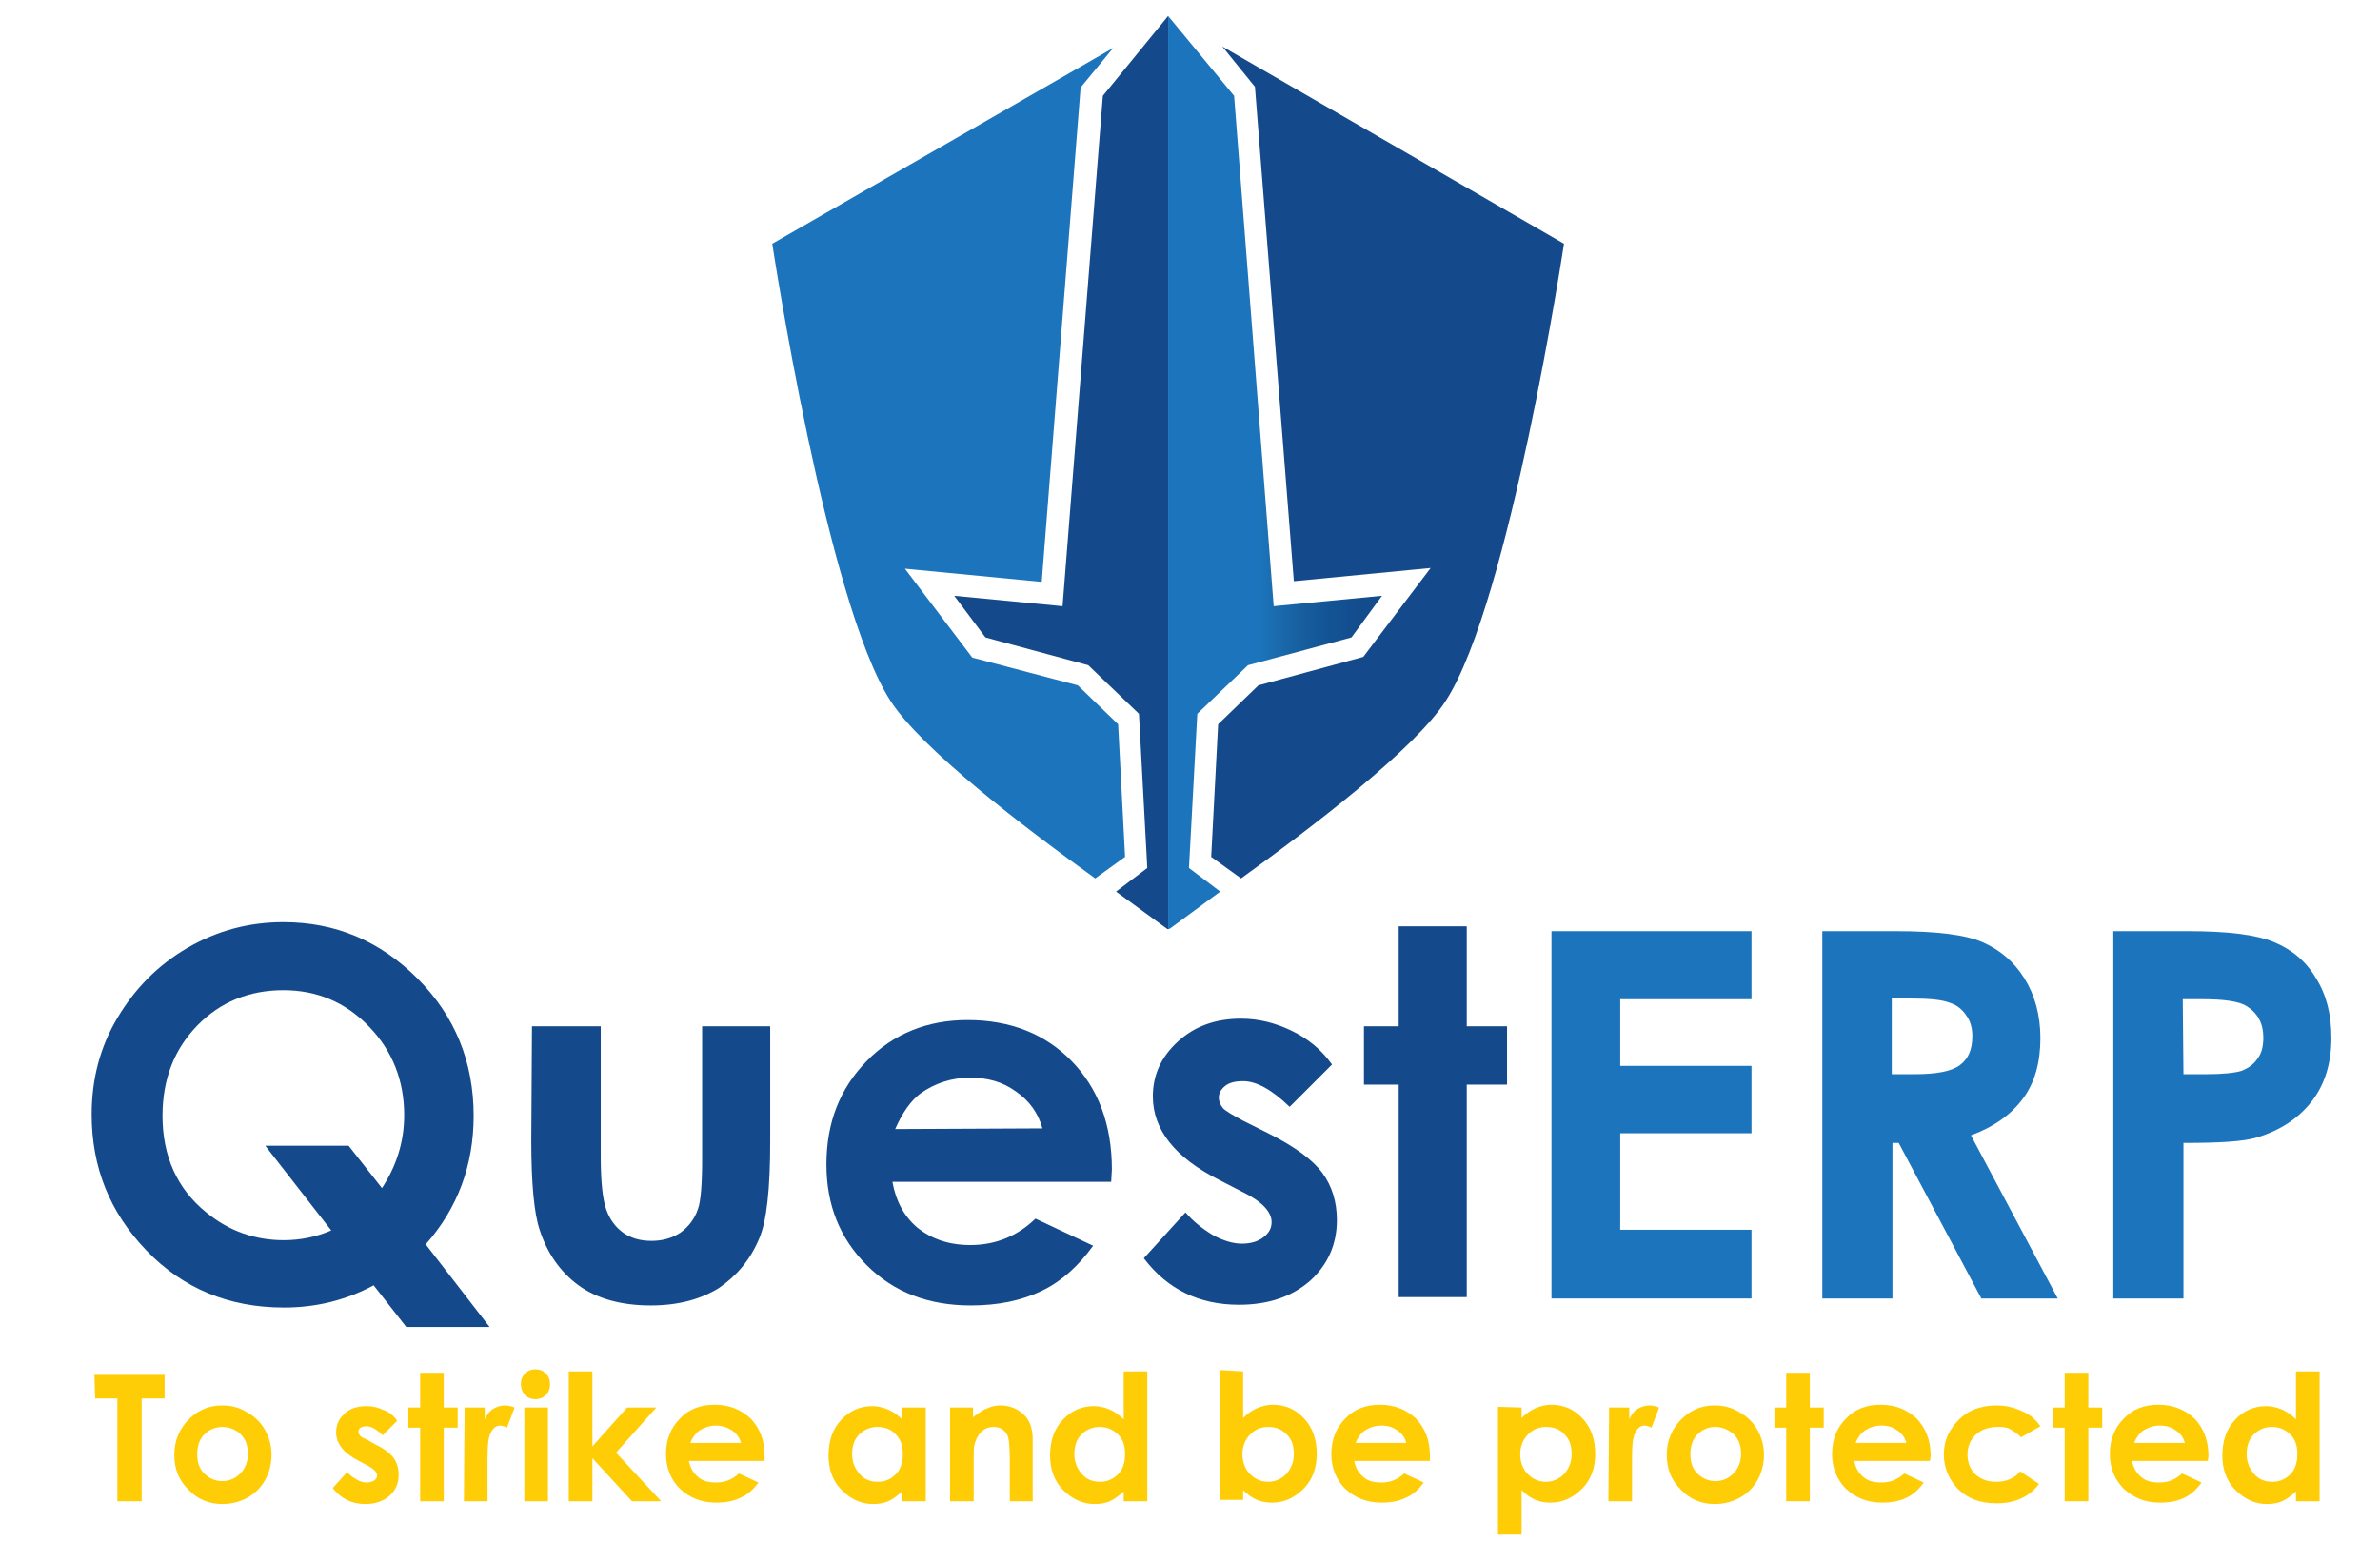 <?xml version="1.0" encoding="utf-8"?>
<!-- Generator: Adobe Illustrator 24.3.0, SVG Export Plug-In . SVG Version: 6.00 Build 0)  -->
<svg version="1.1" id="Layer_1" xmlns="http://www.w3.org/2000/svg" xmlns:xlink="http://www.w3.org/1999/xlink" x="0px" y="0px"
	 viewBox="0 0 342.7 225" style="enable-background:new 0 0 342.7 225;" xml:space="preserve">
<style type="text/css">
	.st0{fill:#144A8B;}
	.st1{fill:url(#SVGID_1_);}
	.st2{fill:#1C75BC;}
	.st3{fill:#FFCD05;}
</style>
<g>
	<g>
		<polygon class="st0" points="137.4,85.8 141.9,91.8 156.7,95.8 164,102.8 165.2,125 160.7,128.4 168.1,133.8 168.2,133.8 
			168.2,133.8 168.2,2.3 158.8,13.8 153,87.3 		"/>
		<path class="st0" d="M225.2,35.1c0,0-7.8,51.5-17,65.8c-4.4,6.9-19.2,18.2-29.5,25.6l-4.3-3.1l1-19.1l5.8-5.6l15.1-4.1l9.7-12.8
			l-19.7,1.9l-5.6-71.2L176,6.7L225.2,35.1z"/>
	</g>
	<g>
		
			<linearGradient id="SVGID_1_" gradientUnits="userSpaceOnUse" x1="168.206" y1="157.809" x2="199.042" y2="157.809" gradientTransform="matrix(1 0 0 -1 0 225.89)">
			<stop  offset="0.424" style="stop-color:#1C75BC"/>
			<stop  offset="0.442" style="stop-color:#1C73B8"/>
			<stop  offset="0.595" style="stop-color:#1861A2"/>
			<stop  offset="0.742" style="stop-color:#135495"/>
			<stop  offset="0.88" style="stop-color:#134D8E"/>
			<stop  offset="1" style="stop-color:#144A8B"/>
		</linearGradient>
		<polygon class="st1" points="168.2,2.3 168.2,133.8 168.3,133.8 168.5,133.7 175.7,128.4 171.2,125 172.4,102.8 179.7,95.8 
			194.6,91.8 199,85.8 183.4,87.3 177.7,13.8 		"/>
		<path class="st2" d="M111.2,35.1c0,0,7.8,51.5,17,65.8c4.4,6.9,19.2,18.2,29.5,25.6l4.3-3.1l-1-19.1l-5.8-5.6L140,94.7l-9.7-12.8
			l19.7,1.9l5.6-71.2l4.7-5.7L111.2,35.1z"/>
	</g>
</g>
<g>
	<path class="st0" d="M61.3,179.2l9.2,11.9H58.5l-4.7-6c-3.9,2.1-8.2,3.2-12.9,3.2c-7.9,0-14.5-2.7-19.8-8.2
		c-5.3-5.5-7.9-12-7.9-19.6c0-5.1,1.2-9.7,3.7-13.9s5.8-7.6,10.1-10.1c4.3-2.5,8.9-3.7,13.8-3.7c7.5,0,13.9,2.7,19.3,8.1
		c5.4,5.4,8.1,12,8.1,19.8C68.2,167.8,65.9,174,61.3,179.2z M55,171.1c2.1-3.2,3.2-6.7,3.2-10.5c0-5-1.7-9.3-5.1-12.8
		c-3.4-3.5-7.5-5.2-12.3-5.2c-4.9,0-9.1,1.7-12.4,5.1c-3.3,3.4-5,7.7-5,13c0,5.8,2.1,10.5,6.3,13.9c3.3,2.7,7,4,11.2,4
		c2.4,0,4.7-0.5,6.8-1.4l-9.5-12.2h12L55,171.1z"/>
	<path class="st0" d="M76.6,147.8h9.9v18.8c0,3.7,0.3,6.2,0.8,7.6c0.5,1.4,1.3,2.5,2.4,3.3c1.1,0.8,2.5,1.2,4.1,1.2
		c1.6,0,3-0.4,4.2-1.2c1.1-0.8,2-1.9,2.5-3.4c0.4-1.1,0.6-3.5,0.6-7.2v-19.1h9.8v16.6c0,6.8-0.5,11.5-1.6,14
		c-1.3,3.1-3.3,5.4-5.8,7.1c-2.6,1.6-5.8,2.5-9.8,2.5c-4.3,0-7.8-1-10.4-2.9c-2.6-1.9-4.5-4.6-5.6-8c-0.8-2.4-1.2-6.7-1.2-12.9
		L76.6,147.8L76.6,147.8z"/>
	<path class="st0" d="M160,170.2h-31.5c0.5,2.8,1.7,5,3.6,6.6c2,1.6,4.5,2.5,7.6,2.5c3.7,0,6.8-1.3,9.4-3.8l8.3,3.9
		c-2.1,2.9-4.5,5.1-7.4,6.5c-2.9,1.4-6.3,2.1-10.2,2.1c-6.1,0-11.1-1.9-15-5.8s-5.8-8.7-5.8-14.5c0-6,1.9-10.9,5.8-14.9
		c3.8-3.9,8.7-5.9,14.5-5.9c6.2,0,11.2,2,15,5.9s5.8,9.1,5.8,15.6L160,170.2z M150.1,162.5c-0.6-2.2-1.9-4-3.8-5.3
		c-1.9-1.4-4.1-2-6.6-2c-2.7,0-5.1,0.8-7.2,2.3c-1.3,1-2.5,2.6-3.6,5.1L150.1,162.5L150.1,162.5z"/>
	<path class="st0" d="M191.8,153.3l-6.1,6.1c-2.5-2.4-4.7-3.7-6.7-3.7c-1.1,0-2,0.2-2.6,0.7c-0.6,0.5-0.9,1-0.9,1.7
		c0,0.5,0.2,1,0.6,1.5c0.4,0.4,1.4,1,2.9,1.8l3.6,1.8c3.8,1.9,6.4,3.8,7.8,5.7c1.4,1.9,2.1,4.2,2.1,6.8c0,3.5-1.3,6.4-3.8,8.7
		c-2.6,2.3-6,3.5-10.3,3.5c-5.7,0-10.3-2.2-13.7-6.7l6-6.6c1.1,1.3,2.5,2.4,4,3.3c1.5,0.8,2.9,1.2,4.1,1.2c1.3,0,2.3-0.3,3.1-0.9
		c0.8-0.6,1.2-1.3,1.2-2.2c0-1.5-1.4-3-4.3-4.4l-3.3-1.7c-6.3-3.2-9.5-7.2-9.5-12c0-3.1,1.2-5.7,3.6-7.9c2.4-2.2,5.4-3.3,9.1-3.3
		c2.5,0,4.9,0.6,7.2,1.7C188.4,149.6,190.3,151.2,191.8,153.3z"/>
	<path class="st0" d="M201.4,133.4h9.8v14.4h5.8v8.4h-5.8v30.6h-9.8v-30.6h-5v-8.4h5V133.4z"/>
	<path class="st2" d="M223.4,134.1h28.8v9.8h-18.9v9.6h18.9v9.7h-18.9v13.9h18.9v9.9h-28.8L223.4,134.1L223.4,134.1z"/>
	<path class="st2" d="M262.3,134.1H273c5.8,0,10,0.5,12.5,1.6s4.5,2.8,6,5.2c1.5,2.4,2.3,5.3,2.3,8.6c0,3.5-0.8,6.4-2.5,8.7
		c-1.7,2.3-4.2,4.1-7.5,5.3l12.5,23.5h-11l-11.9-22.4h-0.9v22.4h-10.1V134.1z M272.4,154.7h3.2c3.2,0,5.4-0.4,6.6-1.3
		s1.8-2.2,1.8-4.2c0-1.2-0.3-2.2-0.9-3c-0.6-0.9-1.4-1.5-2.4-1.8c-1-0.4-2.8-0.6-5.5-0.6h-2.8V154.7z"/>
	<path class="st2" d="M304.3,134.1H315c5.8,0,9.9,0.5,12.5,1.6s4.6,2.8,6,5.2c1.5,2.4,2.2,5.2,2.2,8.6c0,3.7-1,6.8-2.9,9.2
		c-1.9,2.4-4.5,4.1-7.8,5.1c-1.9,0.6-5.5,0.8-10.6,0.8v22.4h-10.1L304.3,134.1L304.3,134.1z M314.4,154.7h3.2c2.5,0,4.3-0.2,5.2-0.5
		c1-0.4,1.8-1,2.3-1.8c0.6-0.8,0.8-1.8,0.8-3c0-2-0.8-3.5-2.4-4.5c-1.1-0.7-3.3-1-6.4-1h-2.8L314.4,154.7L314.4,154.7z"/>
</g>
<g>
	<path class="st3" d="M13.6,198h10.1v3.4h-3.3v14.8h-3.5v-14.8h-3.2L13.6,198L13.6,198z"/>
	<path class="st3" d="M32,202.4c1.3,0,2.5,0.3,3.6,1c1.1,0.6,2,1.5,2.6,2.6s0.9,2.3,0.9,3.5c0,1.3-0.3,2.5-0.9,3.6
		c-0.6,1.1-1.5,2-2.6,2.6s-2.3,0.9-3.6,0.9c-1.9,0-3.6-0.7-4.9-2.1c-1.4-1.4-2-3-2-5c0-2.1,0.8-3.9,2.3-5.3
		C28.7,203,30.2,202.4,32,202.4z M32,205.5c-1,0-1.9,0.4-2.6,1.1s-1,1.7-1,2.8c0,1.2,0.3,2.1,1,2.8s1.6,1.1,2.6,1.1
		c1.1,0,1.9-0.4,2.6-1.1c0.7-0.7,1.1-1.7,1.1-2.8s-0.3-2.1-1-2.8C34,205.9,33.1,205.5,32,205.5z"/>
	<path class="st3" d="M57.2,204.6l-2.1,2.1c-0.8-0.8-1.6-1.3-2.3-1.3c-0.4,0-0.7,0.1-0.9,0.2c-0.2,0.2-0.3,0.4-0.3,0.6
		c0,0.2,0.1,0.3,0.2,0.5c0.1,0.2,0.5,0.4,1,0.6L54,208c1.3,0.6,2.2,1.3,2.7,2c0.5,0.7,0.7,1.5,0.7,2.4c0,1.2-0.4,2.2-1.3,3
		s-2.1,1.2-3.5,1.2c-2,0-3.5-0.8-4.7-2.3l2.1-2.3c0.4,0.5,0.9,0.8,1.4,1.1c0.5,0.3,1,0.4,1.4,0.4c0.4,0,0.8-0.1,1.1-0.3
		c0.3-0.2,0.4-0.5,0.4-0.7c0-0.5-0.5-1-1.5-1.5l-1.1-0.6c-2.2-1.1-3.3-2.5-3.3-4.1c0-1.1,0.4-2,1.2-2.7c0.8-0.8,1.9-1.1,3.2-1.1
		c0.9,0,1.7,0.2,2.5,0.6C56,203.3,56.7,203.9,57.2,204.6z"/>
	<path class="st3" d="M60.5,197.7h3.4v5h2v2.9h-2v10.6h-3.4v-10.6h-1.7v-2.9h1.7C60.5,202.7,60.5,197.7,60.5,197.7z"/>
	<path class="st3" d="M66.9,202.7h2.9v1.7c0.3-0.7,0.7-1.2,1.2-1.5c0.5-0.3,1.1-0.5,1.7-0.5c0.4,0,0.9,0.1,1.4,0.3l-1.1,2.9
		c-0.4-0.2-0.7-0.3-1-0.3c-0.5,0-1,0.3-1.3,1c-0.4,0.6-0.5,1.9-0.5,3.8l0,0.7v5.4h-3.4L66.9,202.7L66.9,202.7z"/>
	<path class="st3" d="M77.1,197.2c0.6,0,1.1,0.2,1.5,0.6c0.4,0.4,0.6,0.9,0.6,1.6c0,0.6-0.2,1.1-0.6,1.5s-0.9,0.6-1.5,0.6
		c-0.6,0-1.1-0.2-1.5-0.6c-0.4-0.4-0.6-1-0.6-1.6c0-0.6,0.2-1.1,0.6-1.5S76.5,197.2,77.1,197.2z M75.5,202.7h3.4v13.5h-3.4V202.7z"
		/>
	<path class="st3" d="M81.9,197.5h3.4v10.8l5-5.6h4.2l-5.8,6.5l6.5,7H91l-5.7-6.2v6.2h-3.4L81.9,197.5L81.9,197.5z"/>
	<path class="st3" d="M110.1,210.4H99.2c0.2,1,0.6,1.7,1.3,2.3c0.7,0.6,1.5,0.8,2.6,0.8c1.3,0,2.3-0.4,3.3-1.3l2.8,1.3
		c-0.7,1-1.6,1.8-2.6,2.2c-1,0.5-2.2,0.7-3.5,0.7c-2.1,0-3.8-0.7-5.2-2c-1.3-1.3-2-3-2-5c0-2.1,0.7-3.8,2-5.1c1.3-1.4,3-2,5-2
		c2.1,0,3.8,0.7,5.2,2c1.3,1.4,2,3.1,2,5.4L110.1,210.4z M106.7,207.8c-0.2-0.8-0.7-1.4-1.3-1.8s-1.4-0.7-2.3-0.7
		c-0.9,0-1.8,0.3-2.5,0.8c-0.4,0.3-0.9,0.9-1.2,1.7L106.7,207.8L106.7,207.8z"/>
	<path class="st3" d="M129.9,202.7h3.4v13.5h-3.4v-1.4c-0.7,0.6-1.3,1.1-2,1.4c-0.7,0.3-1.4,0.4-2.2,0.4c-1.7,0-3.2-0.7-4.5-2
		s-1.9-3-1.9-5c0-2.1,0.6-3.8,1.8-5.1s2.7-2,4.5-2c0.8,0,1.6,0.2,2.3,0.5c0.7,0.3,1.4,0.8,2,1.4L129.9,202.7L129.9,202.7z
		 M126.3,205.5c-1,0-1.9,0.4-2.6,1.1c-0.7,0.7-1,1.7-1,2.8c0,1.2,0.4,2.1,1.1,2.9c0.7,0.8,1.6,1.1,2.6,1.1c1.1,0,1.9-0.4,2.6-1.1
		c0.7-0.7,1-1.7,1-2.9c0-1.2-0.3-2.1-1-2.8C128.3,205.8,127.4,205.5,126.3,205.5z"/>
	<path class="st3" d="M136.7,202.7h3.4v1.4c0.8-0.6,1.5-1.1,2.1-1.3c0.6-0.3,1.3-0.4,1.9-0.4c1.3,0,2.5,0.5,3.4,1.4
		c0.8,0.8,1.2,2,1.2,3.5v8.9h-3.3v-5.9c0-1.6-0.1-2.7-0.2-3.2s-0.4-0.9-0.8-1.2s-0.8-0.4-1.3-0.4c-0.7,0-1.3,0.2-1.8,0.7
		c-0.5,0.5-0.8,1.1-1,1.9c-0.1,0.4-0.1,1.3-0.1,2.7v5.4h-3.4V202.7z"/>
	<path class="st3" d="M161.8,197.5h3.4v18.7h-3.4v-1.4c-0.7,0.6-1.3,1.1-2,1.4c-0.7,0.3-1.4,0.4-2.2,0.4c-1.7,0-3.2-0.7-4.5-2
		s-1.9-3-1.9-5c0-2.1,0.6-3.8,1.8-5.1s2.7-2,4.5-2c0.8,0,1.6,0.2,2.3,0.5c0.7,0.3,1.4,0.8,2,1.4L161.8,197.5L161.8,197.5z
		 M158.3,205.5c-1,0-1.9,0.4-2.6,1.1s-1,1.7-1,2.8c0,1.2,0.4,2.1,1.1,2.9c0.7,0.8,1.6,1.1,2.6,1.1c1.1,0,1.9-0.4,2.6-1.1
		c0.7-0.7,1-1.7,1-2.9c0-1.2-0.3-2.1-1-2.8C160.2,205.8,159.3,205.5,158.3,205.5z"/>
	<path class="st3" d="M179,197.5v6.7c0.6-0.6,1.3-1.1,2-1.4c0.7-0.3,1.5-0.5,2.3-0.5c1.8,0,3.3,0.7,4.5,2c1.2,1.3,1.8,3,1.8,5.1
		c0,2-0.6,3.7-1.9,5c-1.3,1.3-2.8,2-4.5,2c-0.8,0-1.5-0.1-2.2-0.4c-0.7-0.3-1.3-0.7-2-1.4v1.4h-3.4v-18.7L179,197.5L179,197.5z
		 M182.6,205.5c-1.1,0-1.9,0.4-2.6,1.1c-0.7,0.7-1.1,1.7-1.1,2.8c0,1.2,0.4,2.2,1.1,2.9c0.7,0.7,1.6,1.1,2.6,1.1
		c1,0,1.9-0.4,2.6-1.1c0.7-0.8,1.1-1.7,1.1-2.9c0-1.2-0.3-2.1-1-2.8C184.5,205.8,183.7,205.5,182.6,205.5z"/>
	<path class="st3" d="M205.9,210.4h-10.9c0.2,1,0.6,1.7,1.3,2.3c0.7,0.6,1.5,0.8,2.6,0.8c1.3,0,2.3-0.4,3.3-1.3l2.8,1.3
		c-0.7,1-1.6,1.8-2.6,2.2c-1,0.5-2.2,0.7-3.5,0.7c-2.1,0-3.8-0.7-5.2-2c-1.3-1.3-2-3-2-5c0-2.1,0.7-3.8,2-5.1c1.3-1.4,3-2,5-2
		c2.1,0,3.8,0.7,5.2,2c1.3,1.4,2,3.1,2,5.4L205.9,210.4z M202.5,207.8c-0.2-0.8-0.7-1.4-1.3-1.8c-0.7-0.5-1.4-0.7-2.3-0.7
		c-0.9,0-1.8,0.3-2.5,0.8c-0.4,0.3-0.9,0.9-1.2,1.7L202.5,207.8L202.5,207.8z"/>
	<path class="st3" d="M219.1,202.7v1.5c0.6-0.6,1.3-1.1,2-1.4c0.7-0.3,1.5-0.5,2.3-0.5c1.8,0,3.3,0.7,4.5,2c1.2,1.3,1.8,3,1.8,5.1
		c0,2-0.6,3.7-1.9,5c-1.3,1.3-2.8,2-4.5,2c-0.8,0-1.5-0.1-2.2-0.4c-0.7-0.3-1.3-0.7-2-1.4v6.4h-3.4v-18.4L219.1,202.7L219.1,202.7z
		 M222.6,205.5c-1.1,0-1.9,0.4-2.6,1.1c-0.7,0.7-1.1,1.7-1.1,2.8c0,1.2,0.4,2.2,1.1,2.9c0.7,0.7,1.6,1.1,2.6,1.1
		c1,0,1.9-0.4,2.6-1.1c0.7-0.8,1.1-1.7,1.1-2.9c0-1.2-0.3-2.1-1-2.8C224.6,205.8,223.7,205.5,222.6,205.5z"/>
	<path class="st3" d="M231.7,202.7h2.9v1.7c0.3-0.7,0.7-1.2,1.2-1.5c0.5-0.3,1.1-0.5,1.7-0.5c0.4,0,0.9,0.1,1.4,0.3l-1.1,2.9
		c-0.4-0.2-0.7-0.3-1-0.3c-0.5,0-1,0.3-1.3,1c-0.4,0.6-0.5,1.9-0.5,3.8l0,0.7v5.4h-3.4L231.7,202.7L231.7,202.7z"/>
	<path class="st3" d="M246.9,202.4c1.3,0,2.5,0.3,3.6,1c1.1,0.6,2,1.5,2.6,2.6s0.9,2.3,0.9,3.5c0,1.3-0.3,2.5-0.9,3.6
		c-0.6,1.1-1.5,2-2.6,2.6c-1.1,0.6-2.3,0.9-3.6,0.9c-1.9,0-3.6-0.7-4.9-2.1c-1.4-1.4-2-3-2-5c0-2.1,0.8-3.9,2.3-5.3
		C243.6,203,245.1,202.4,246.9,202.4z M247,205.5c-1.1,0-1.9,0.4-2.6,1.1s-1,1.7-1,2.8c0,1.2,0.3,2.1,1,2.8c0.7,0.7,1.6,1.1,2.6,1.1
		c1.1,0,1.9-0.4,2.6-1.1s1.1-1.7,1.1-2.8s-0.3-2.1-1-2.8C248.9,205.9,248,205.5,247,205.5z"/>
	<path class="st3" d="M257.2,197.7h3.4v5h2v2.9h-2v10.6h-3.4v-10.6h-1.7v-2.9h1.7V197.7z"/>
	<path class="st3" d="M277.9,210.4H267c0.2,1,0.6,1.7,1.3,2.3c0.7,0.6,1.5,0.8,2.6,0.8c1.3,0,2.3-0.4,3.3-1.3l2.8,1.3
		c-0.7,1-1.6,1.8-2.5,2.2c-1,0.5-2.2,0.7-3.5,0.7c-2.1,0-3.8-0.7-5.2-2c-1.3-1.3-2-3-2-5c0-2.1,0.7-3.8,2-5.1c1.3-1.4,3-2,5-2
		c2.1,0,3.8,0.7,5.2,2c1.3,1.4,2,3.1,2,5.4L277.9,210.4z M274.5,207.8c-0.2-0.8-0.7-1.4-1.3-1.8c-0.7-0.5-1.4-0.7-2.3-0.7
		c-0.9,0-1.8,0.3-2.5,0.8c-0.4,0.3-0.9,0.9-1.2,1.7L274.5,207.8L274.5,207.8z"/>
	<path class="st3" d="M293.8,205.4L291,207c-0.5-0.6-1.1-0.9-1.6-1.2s-1.1-0.3-1.8-0.3c-1.3,0-2.3,0.4-3.1,1.1
		c-0.8,0.8-1.2,1.7-1.2,2.9c0,1.1,0.4,2.1,1.1,2.8c0.8,0.7,1.7,1.1,3,1.1c1.5,0,2.7-0.5,3.5-1.5l2.7,1.8c-1.4,1.9-3.5,2.8-6.1,2.8
		c-2.4,0-4.2-0.7-5.6-2.1c-1.3-1.4-2-3-2-4.9c0-1.3,0.3-2.5,1-3.6c0.7-1.1,1.6-2,2.7-2.6s2.5-0.9,3.9-0.9c1.3,0,2.5,0.3,3.6,0.8
		C292.3,203.7,293.1,204.4,293.8,205.4z"/>
	<path class="st3" d="M297.3,197.7h3.4v5h2v2.9h-2v10.6h-3.4v-10.6h-1.7v-2.9h1.7V197.7z"/>
	<path class="st3" d="M317.9,210.4h-10.9c0.2,1,0.6,1.7,1.3,2.3c0.7,0.6,1.5,0.8,2.6,0.8c1.3,0,2.3-0.4,3.3-1.3l2.8,1.3
		c-0.7,1-1.6,1.8-2.5,2.2c-1,0.5-2.2,0.7-3.5,0.7c-2.1,0-3.8-0.7-5.2-2c-1.3-1.3-2-3-2-5c0-2.1,0.7-3.8,2-5.1c1.3-1.4,3-2,5-2
		c2.1,0,3.8,0.7,5.2,2c1.3,1.4,2,3.1,2,5.4L317.9,210.4z M314.6,207.8c-0.2-0.8-0.7-1.4-1.3-1.8c-0.7-0.5-1.4-0.7-2.3-0.7
		c-0.9,0-1.8,0.3-2.5,0.8c-0.4,0.3-0.9,0.9-1.2,1.7L314.6,207.8L314.6,207.8z"/>
	<path class="st3" d="M330.6,197.5h3.4v18.7h-3.4v-1.4c-0.7,0.6-1.3,1.1-2,1.4c-0.7,0.3-1.4,0.4-2.2,0.4c-1.7,0-3.2-0.7-4.5-2
		c-1.3-1.3-1.9-3-1.9-5c0-2.1,0.6-3.8,1.8-5.1s2.7-2,4.5-2c0.8,0,1.6,0.2,2.3,0.5c0.7,0.3,1.4,0.8,2,1.4L330.6,197.5L330.6,197.5z
		 M327.1,205.5c-1,0-1.9,0.4-2.6,1.1s-1,1.7-1,2.8c0,1.2,0.4,2.1,1.1,2.9c0.7,0.8,1.6,1.1,2.6,1.1c1.1,0,1.9-0.4,2.6-1.1
		c0.7-0.7,1-1.7,1-2.9c0-1.2-0.3-2.1-1-2.8C329,205.8,328.1,205.5,327.1,205.5z"/>
</g>
</svg>
